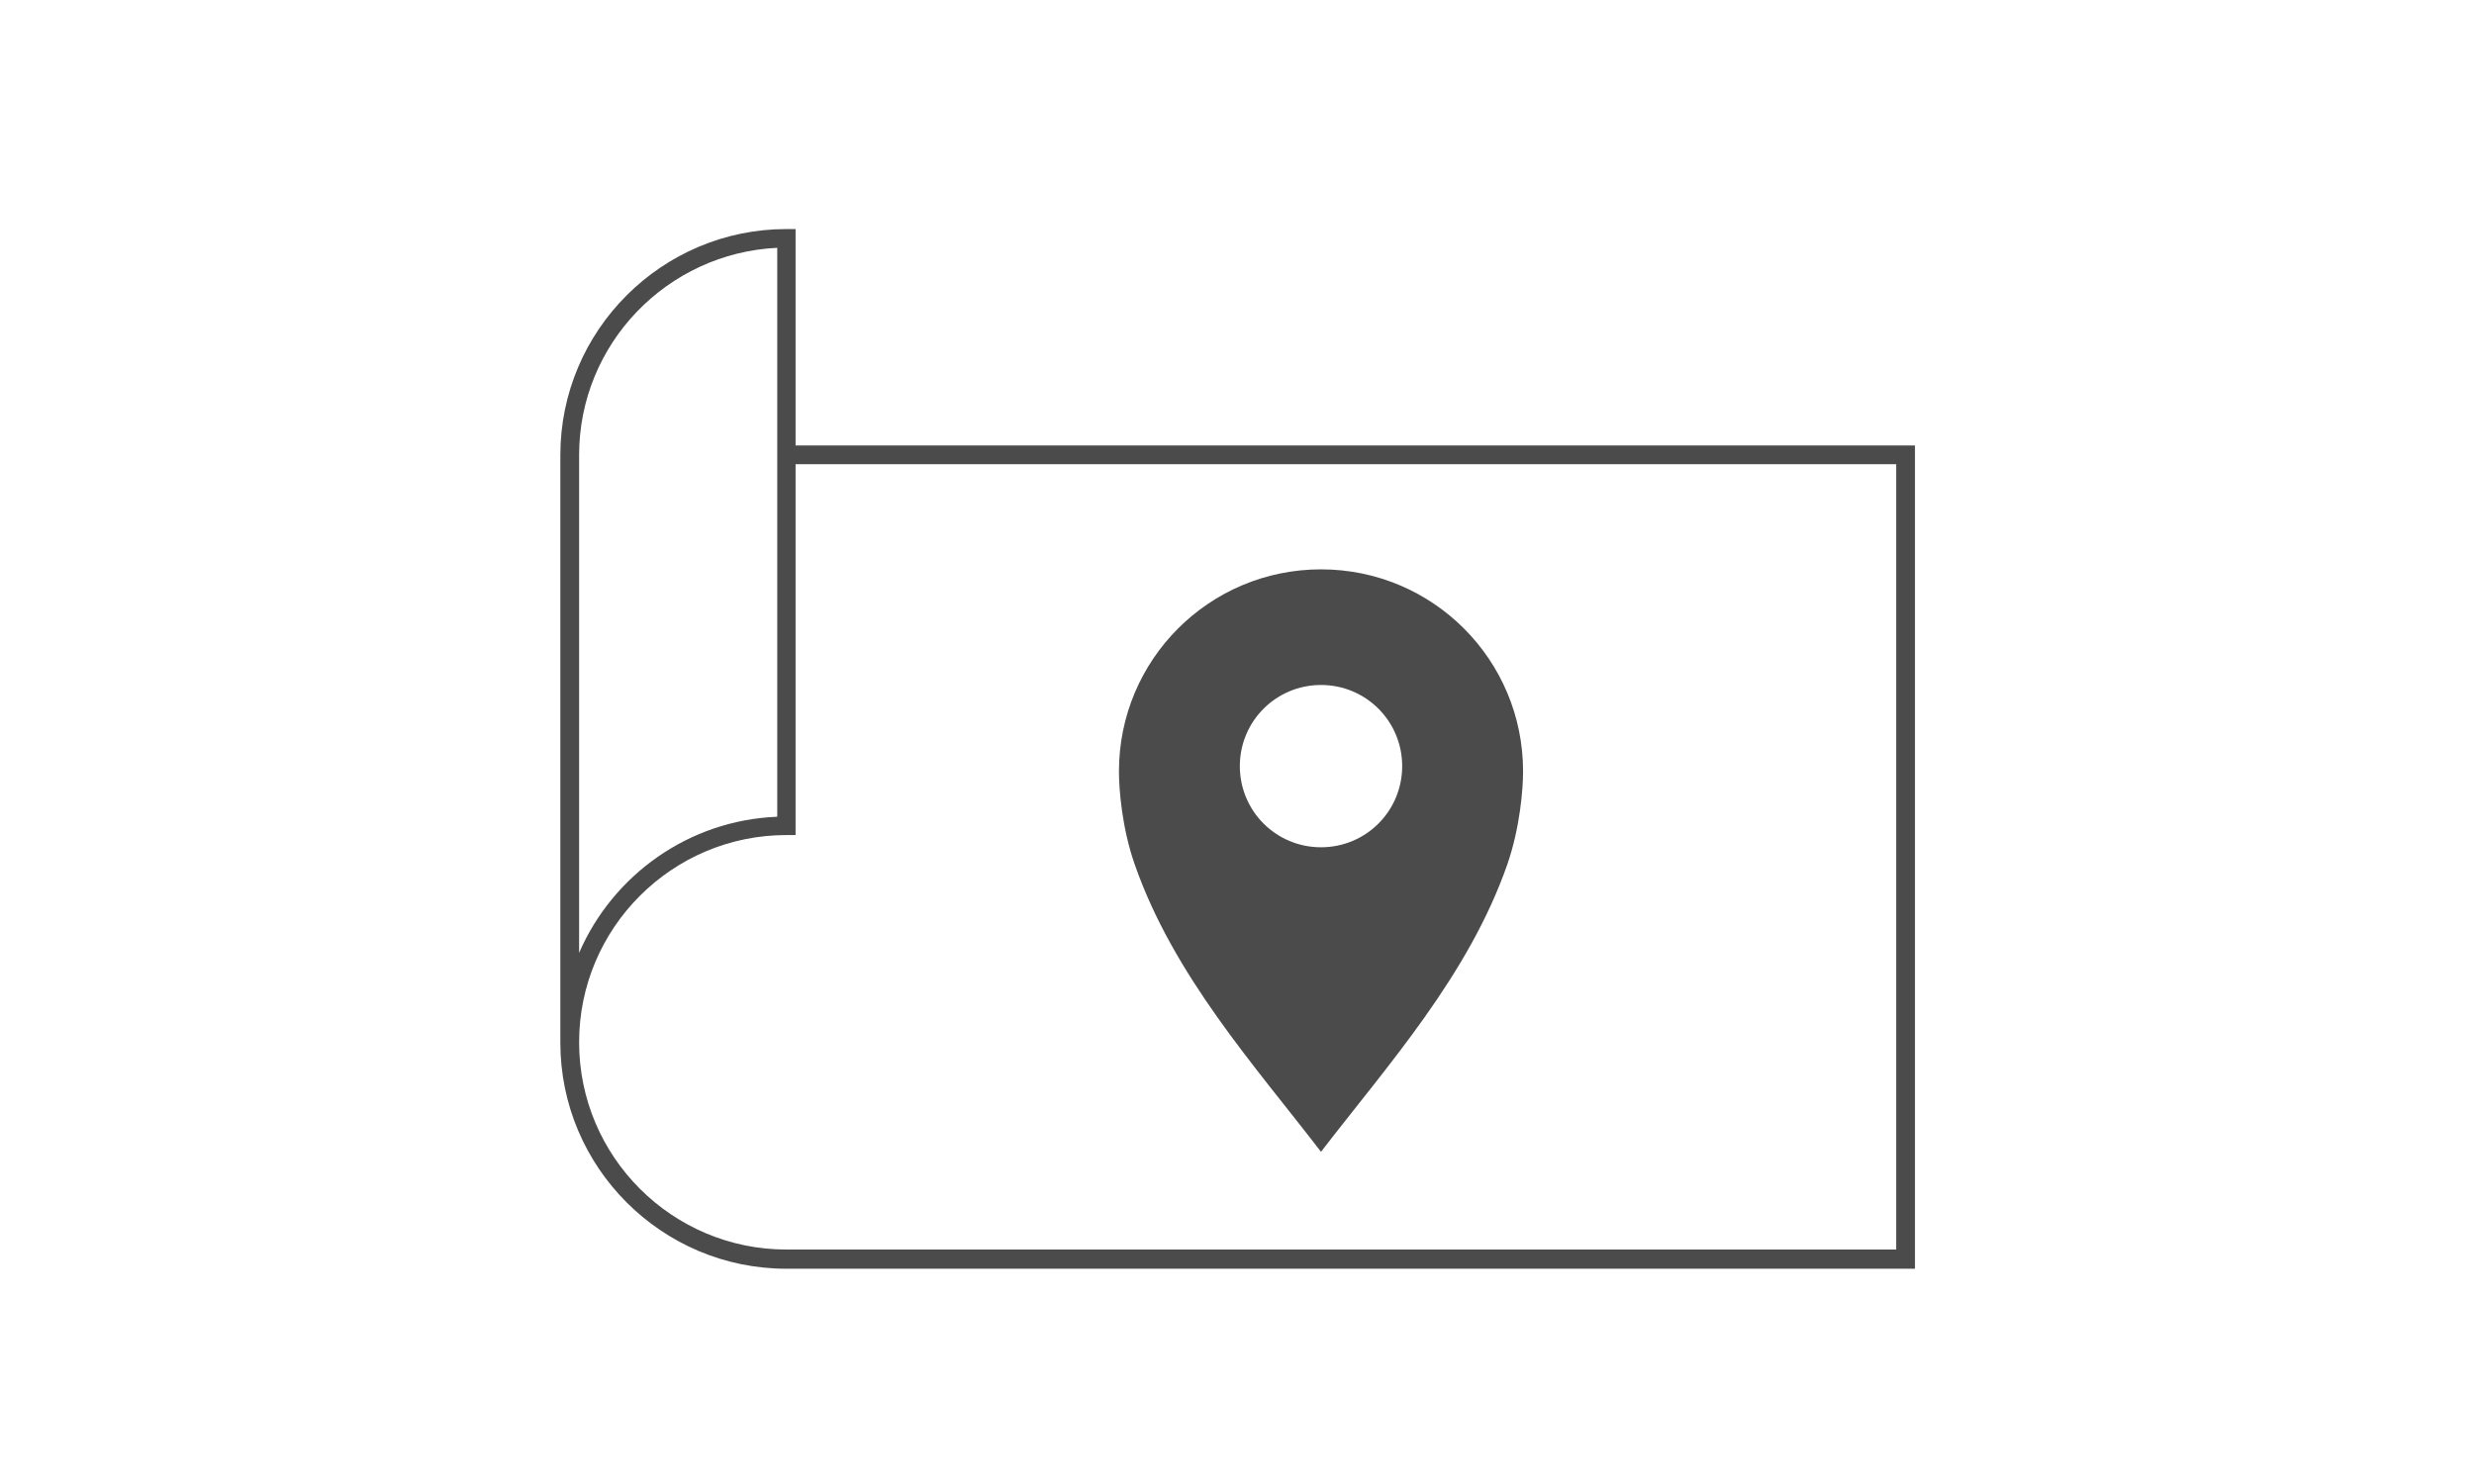 <?xml version="1.0" encoding="UTF-8"?>
<svg id="Layer_1" data-name="Layer 1" xmlns="http://www.w3.org/2000/svg" viewBox="0 0 56.69 34.02">
  <defs>
    <style>
      .cls-1 {
        fill: #4b4b4b;
        stroke-width: 0px;
      }
    </style>
  </defs>
  <path class="cls-1" d="M18.23,5.25h-.21c-2.85,0-5.18,2.32-5.18,5.18v13.47c0,2.85,2.32,5.18,5.18,5.18h25.86V10.21h-25.65v-4.96ZM13.27,10.43c0-2.55,2.02-4.63,4.54-4.75v13.04c-2.03.08-3.77,1.34-4.54,3.12v-11.41ZM43.45,10.64v18h-25.43c-2.62,0-4.75-2.13-4.75-4.75s2.13-4.75,4.75-4.75h.21v-8.5h25.22Z"/>
  <path class="cls-1" d="M30.27,26.4c1.53-1.99,3.38-4.04,4.27-6.59.29-.84.36-1.72.36-2.13,0-2.56-2.07-4.63-4.63-4.63s-4.63,2.07-4.63,4.63c0,.42.07,1.3.36,2.13.89,2.55,2.74,4.6,4.27,6.59ZM30.27,15.7c1.03,0,1.86.83,1.86,1.86s-.83,1.86-1.86,1.86-1.86-.83-1.86-1.86.83-1.86,1.86-1.86Z"/>
</svg>
